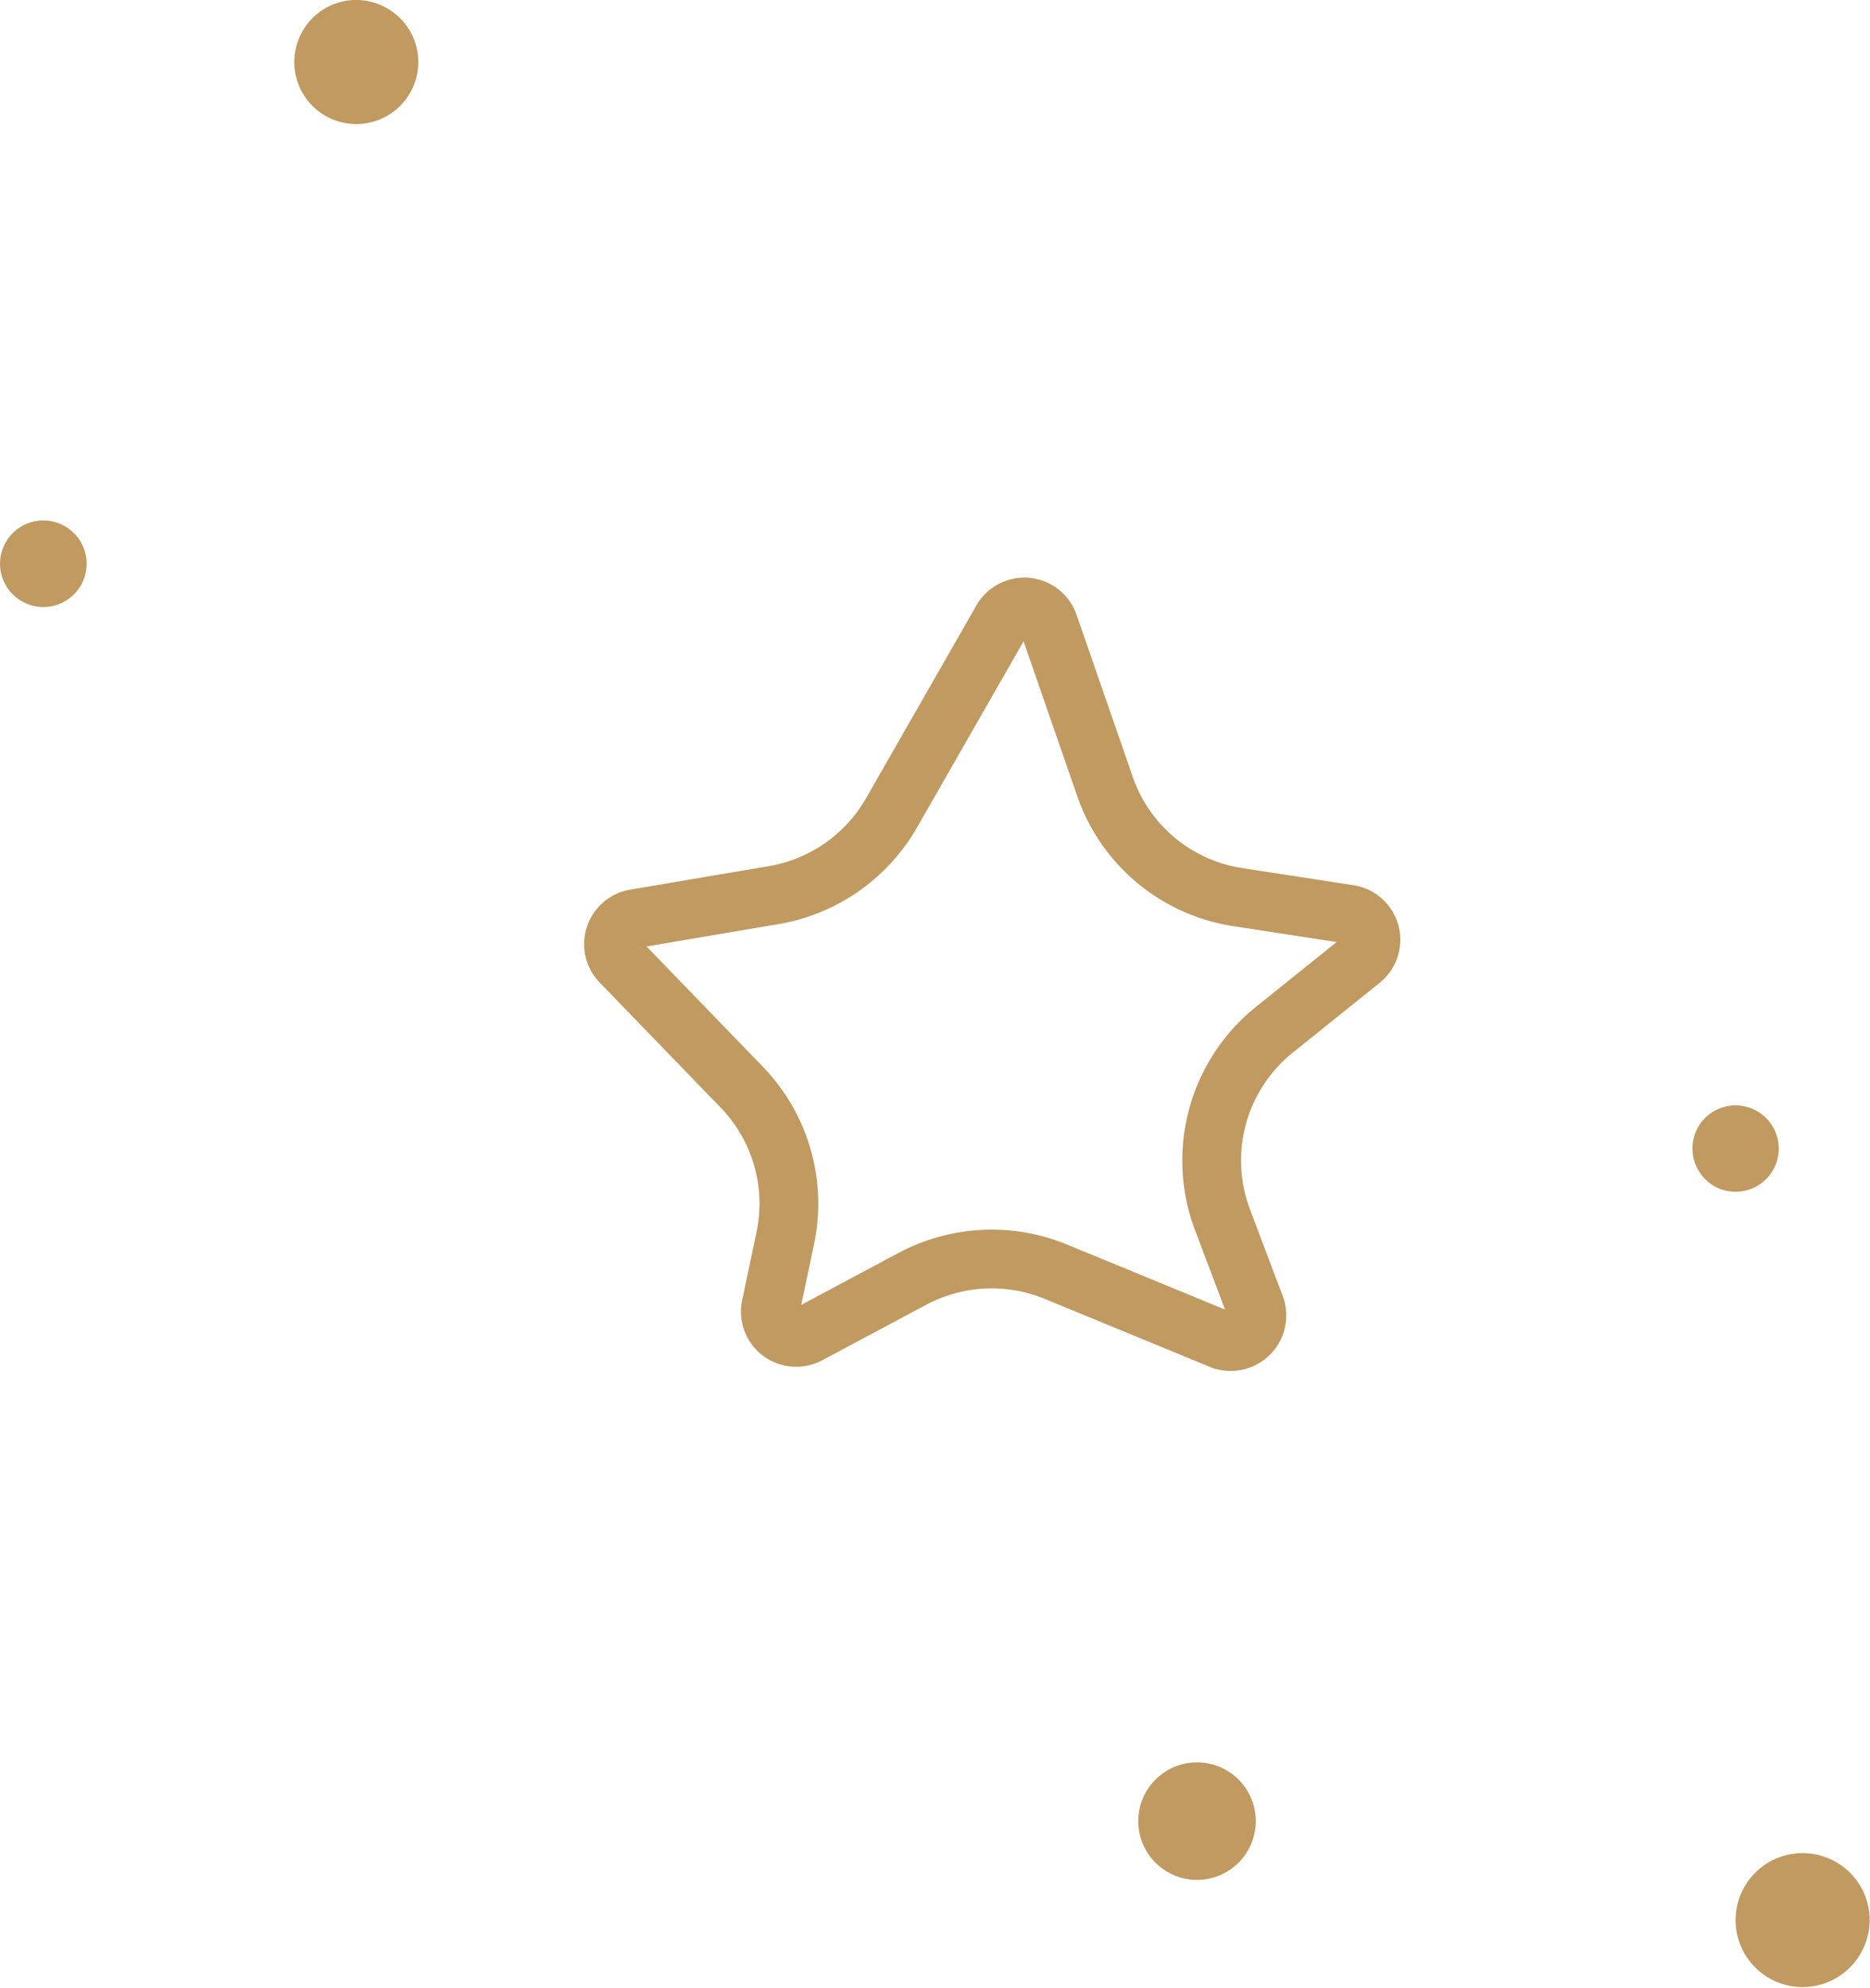 <?xml version="1.0" encoding="UTF-8"?> <svg xmlns="http://www.w3.org/2000/svg" viewBox="0 0 63.65 67.66"> <defs> <style>.cls-1{fill:none;stroke:#c09a60;stroke-miterlimit:10;stroke-width:2px;}.cls-2{fill:#c09a60;}</style> </defs> <g id="Layer_2" data-name="Layer 2"> <g id="Layer_1-2" data-name="Layer 1"> <path class="cls-1" d="M42.71,44.43l-1.1-2.91a5.71,5.71,0,0,1,1.77-6.47l2.95-2.37a.88.88,0,0,0-.42-1.56l-3.77-.58a5.69,5.69,0,0,1-4.53-3.77L35.7,21.26a.88.88,0,0,0-1.6-.15l-3.76,6.57a5.73,5.73,0,0,1-4,2.79l-4.72.8a.88.88,0,0,0-.49,1.48L25.24,37a5.7,5.7,0,0,1,1.49,5.14l-.48,2.28a.88.88,0,0,0,1.27,1l3.56-1.9a5.74,5.74,0,0,1,4.86-.23l5.61,2.31A.89.89,0,0,0,42.71,44.43Z"></path> <path class="cls-2" d="M10.24,1.17A2.11,2.11,0,1,0,13.06.22,2.1,2.1,0,0,0,10.24,1.17Z"></path> <path class="cls-2" d="M62.39,63.33a2.28,2.28,0,1,0,1,3.06A2.27,2.27,0,0,0,62.39,63.33Z"></path> <path class="cls-2" d="M41.67,60.22a2,2,0,1,0,.88,2.63A2,2,0,0,0,41.67,60.22Z"></path> <path class="cls-2" d="M58.43,40.42a1.47,1.47,0,1,0-.66-2A1.48,1.48,0,0,0,58.43,40.42Z"></path> <path class="cls-2" d="M.82,20.51a1.47,1.47,0,1,0,1.31-2.64A1.47,1.47,0,0,0,.82,20.51Z"></path> </g> </g> </svg> 